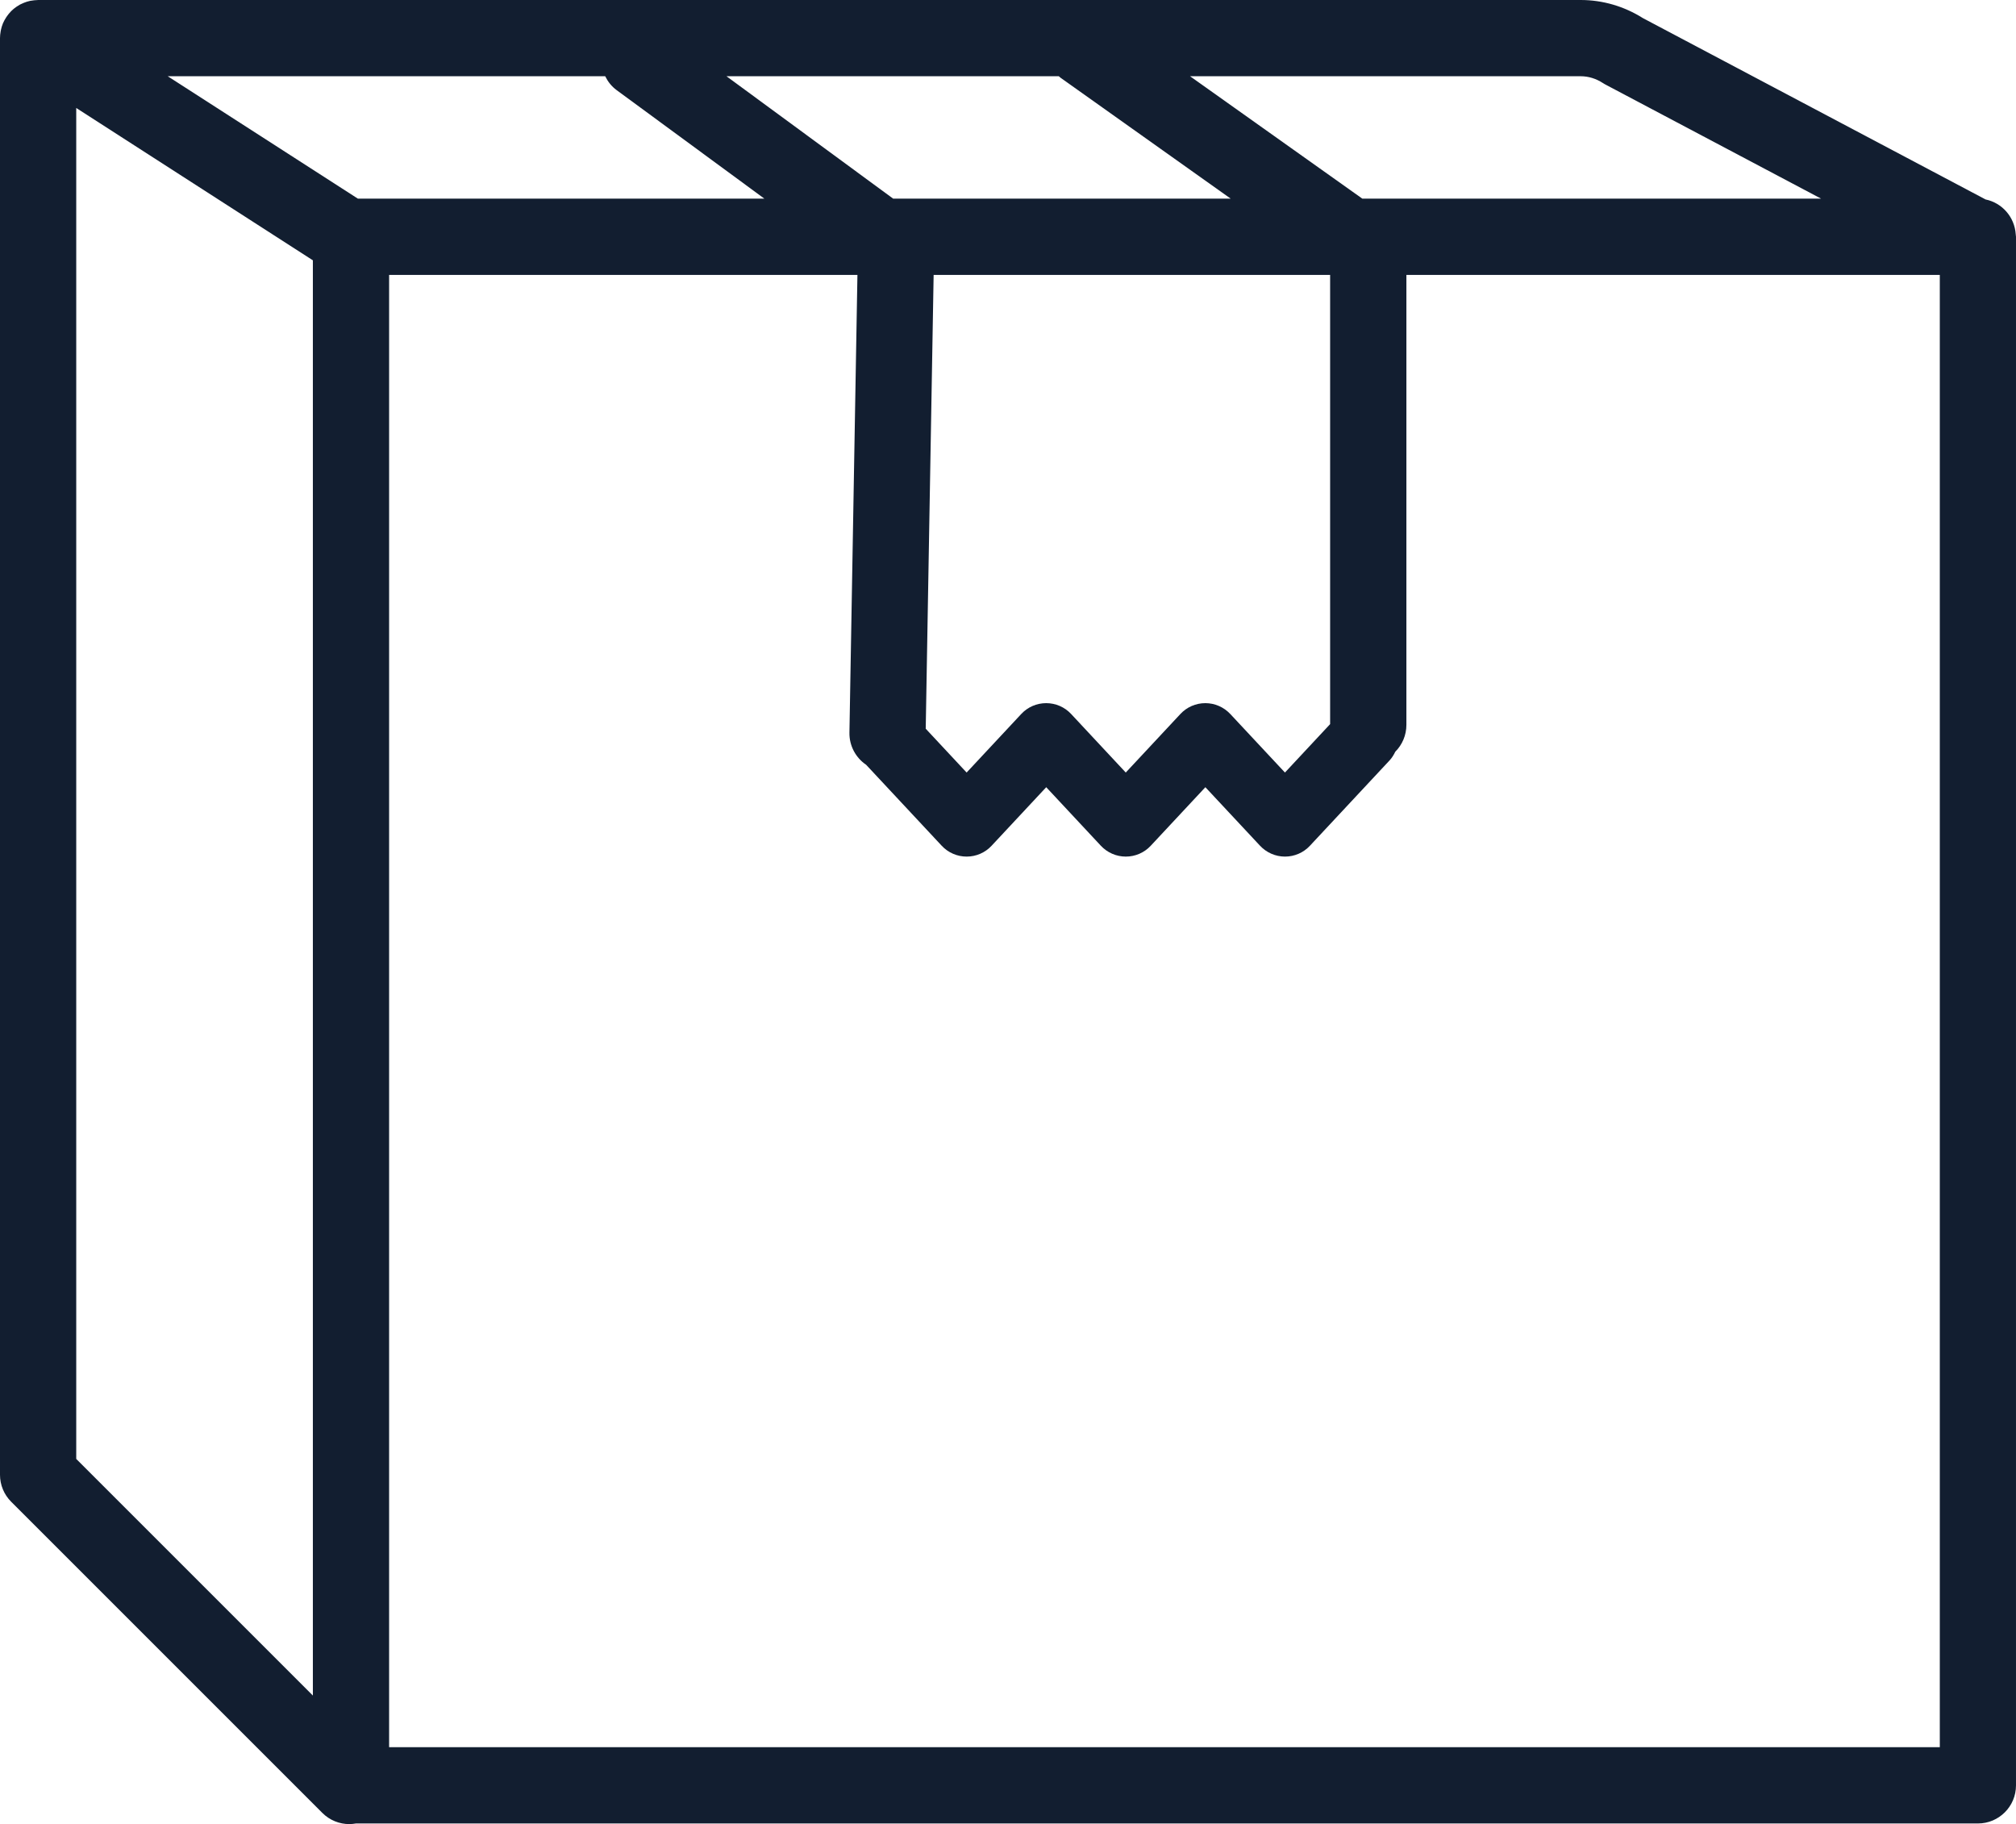<svg viewBox="0 0 453.5 410.34" xmlns="http://www.w3.org/2000/svg" data-name="Capa 2" id="Capa_2">
  <defs>
    <style>
      .cls-1 {
        fill: #121e30;
      }
    </style>
  </defs>
  <g data-name="Layer 1" id="Layer_1">
    <path d="M453.45,52.8s0-.07-.01-.11c-.26-3.87-3.06-7.05-6.78-7.82L369.58,4.08c-4.23-2.67-9.07-4.08-14.01-4.08H8.57c-.08,0-.15.02-.22.02-.43.01-.85.05-1.27.13-.11.02-.22.03-.33.05-.47.1-.93.25-1.38.43-.13.05-.25.12-.38.17-.17.08-.35.15-.52.24-.16.09-.3.19-.46.29-.12.07-.23.14-.35.22-.4.28-.77.58-1.11.92-.06.05-.1.12-.16.17-.29.3-.55.62-.79.96-.08.11-.16.22-.23.34-.26.41-.5.83-.69,1.27-.02.04-.03.09-.05.13-.17.42-.3.85-.4,1.3-.03.13-.06.27-.08.41-.09.5-.15,1.01-.15,1.53v323.19c0,2.27.9,4.45,2.51,6.06l70.01,70.01c1.67,1.67,3.87,2.51,6.06,2.51.49,0,.99-.06,1.48-.14h364.87c4.74,0,8.57-3.84,8.57-8.57V53.27c0-.16-.04-.31-.05-.47ZM360.56,18.67c.22.15.45.28.68.4l48.42,25.62h-103.2l-38.76-27.54h87.87c1.74,0,3.46.53,4.98,1.52ZM299.21,162.9l-10.16,10.89-12.3-13.17c-1.45-1.55-3.48-2.44-5.61-2.44s-4.16.88-5.61,2.44l-12.29,13.17-12.29-13.17c-1.45-1.56-3.48-2.44-5.61-2.44s-4.16.88-5.61,2.44l-12.29,13.17-9.2-9.86,1.78-102.09h89.19v101.06ZM80.51,44.69l-42.78-27.54h98.41c.59,1.2,1.43,2.29,2.58,3.13l33.23,24.41h-91.45ZM238.18,17.15c.13.11.24.23.38.33l38.29,27.21h-75.93l-37.5-27.54h74.76ZM17.15,24.29l53.23,34.27v322.87l-53.23-53.23V24.29ZM436.35,393.05H87.53V61.84h105.35l-1.8,102.98c-.05,3,1.45,5.66,3.76,7.23l17,18.21c1.45,1.56,3.48,2.44,5.61,2.44s4.16-.88,5.61-2.44l12.29-13.17,12.29,13.17c1.45,1.55,3.48,2.44,5.61,2.44s4.16-.88,5.61-2.44l12.29-13.17,12.3,13.17c1.45,1.55,3.48,2.44,5.61,2.44s4.16-.88,5.61-2.44l17.9-19.18c.56-.6.96-1.27,1.3-1.97,1.55-1.55,2.5-3.69,2.5-6.05V61.84h119.99v331.21Z" class="cls-1"></path>
  </g>
</svg>